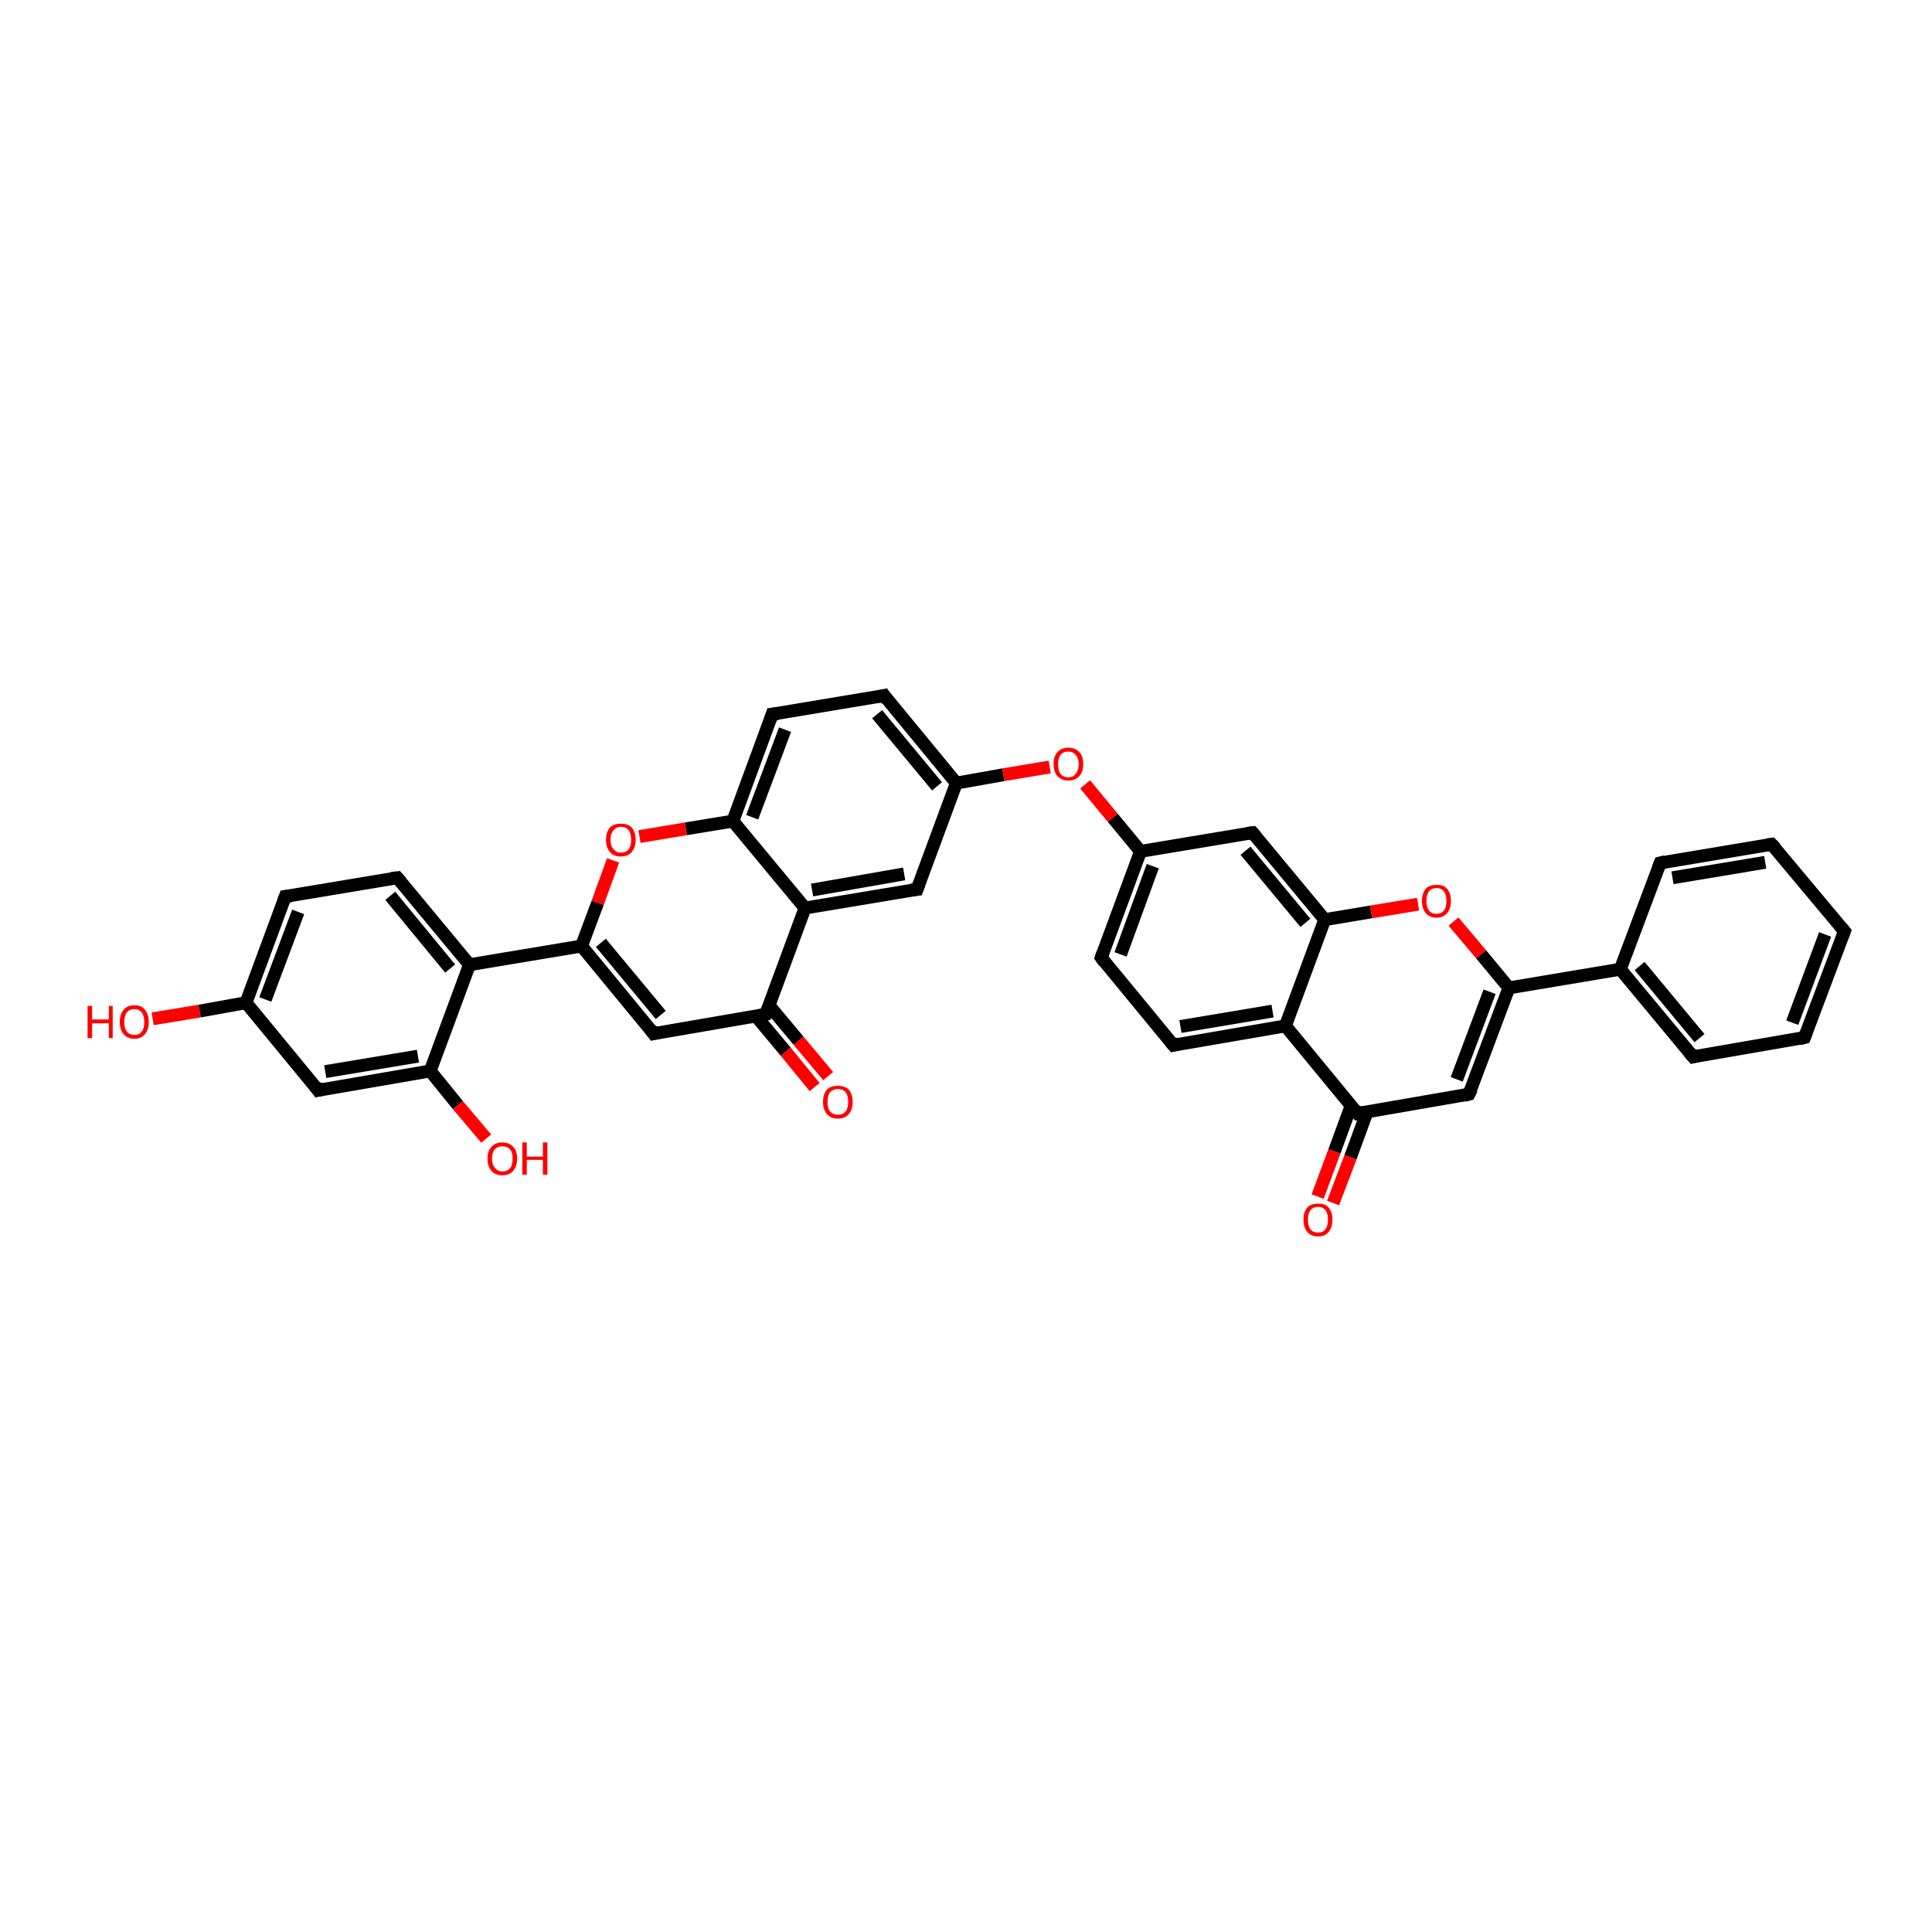 <?xml version='1.0' encoding='iso-8859-1'?>
<svg version='1.1' baseProfile='full'
              xmlns='http://www.w3.org/2000/svg'
                      xmlns:rdkit='http://www.rdkit.org/xml'
                      xmlns:xlink='http://www.w3.org/1999/xlink'
                  xml:space='preserve'
width='300px' height='300px' viewBox='0 0 300 300'>
<!-- END OF HEADER -->
<rect style='opacity:1.0;fill:#FFFFFF;stroke:none' width='300.0' height='300.0' x='0.0' y='0.0'> </rect>
<path class='bond-0 atom-0 atom-1' d='M 23.7,158.2 L 31.0,157.0' style='fill:none;fill-rule:evenodd;stroke:#FF0000;stroke-width:2.0px;stroke-linecap:butt;stroke-linejoin:miter;stroke-opacity:1' />
<path class='bond-0 atom-0 atom-1' d='M 31.0,157.0 L 38.2,155.7' style='fill:none;fill-rule:evenodd;stroke:#000000;stroke-width:2.0px;stroke-linecap:butt;stroke-linejoin:miter;stroke-opacity:1' />
<path class='bond-1 atom-1 atom-2' d='M 38.2,155.7 L 44.3,139.2' style='fill:none;fill-rule:evenodd;stroke:#000000;stroke-width:2.0px;stroke-linecap:butt;stroke-linejoin:miter;stroke-opacity:1' />
<path class='bond-1 atom-1 atom-2' d='M 41.2,155.2 L 46.3,141.6' style='fill:none;fill-rule:evenodd;stroke:#000000;stroke-width:2.0px;stroke-linecap:butt;stroke-linejoin:miter;stroke-opacity:1' />
<path class='bond-2 atom-2 atom-3' d='M 44.3,139.2 L 61.7,136.3' style='fill:none;fill-rule:evenodd;stroke:#000000;stroke-width:2.0px;stroke-linecap:butt;stroke-linejoin:miter;stroke-opacity:1' />
<path class='bond-3 atom-3 atom-4' d='M 61.7,136.3 L 72.9,149.8' style='fill:none;fill-rule:evenodd;stroke:#000000;stroke-width:2.0px;stroke-linecap:butt;stroke-linejoin:miter;stroke-opacity:1' />
<path class='bond-3 atom-3 atom-4' d='M 60.6,139.1 L 69.9,150.4' style='fill:none;fill-rule:evenodd;stroke:#000000;stroke-width:2.0px;stroke-linecap:butt;stroke-linejoin:miter;stroke-opacity:1' />
<path class='bond-4 atom-4 atom-5' d='M 72.9,149.8 L 66.8,166.3' style='fill:none;fill-rule:evenodd;stroke:#000000;stroke-width:2.0px;stroke-linecap:butt;stroke-linejoin:miter;stroke-opacity:1' />
<path class='bond-5 atom-5 atom-6' d='M 66.8,166.3 L 71.1,171.6' style='fill:none;fill-rule:evenodd;stroke:#000000;stroke-width:2.0px;stroke-linecap:butt;stroke-linejoin:miter;stroke-opacity:1' />
<path class='bond-5 atom-5 atom-6' d='M 71.1,171.6 L 75.5,176.8' style='fill:none;fill-rule:evenodd;stroke:#FF0000;stroke-width:2.0px;stroke-linecap:butt;stroke-linejoin:miter;stroke-opacity:1' />
<path class='bond-6 atom-5 atom-7' d='M 66.8,166.3 L 49.4,169.3' style='fill:none;fill-rule:evenodd;stroke:#000000;stroke-width:2.0px;stroke-linecap:butt;stroke-linejoin:miter;stroke-opacity:1' />
<path class='bond-6 atom-5 atom-7' d='M 64.9,164.0 L 50.5,166.4' style='fill:none;fill-rule:evenodd;stroke:#000000;stroke-width:2.0px;stroke-linecap:butt;stroke-linejoin:miter;stroke-opacity:1' />
<path class='bond-7 atom-4 atom-8' d='M 72.9,149.8 L 90.3,146.9' style='fill:none;fill-rule:evenodd;stroke:#000000;stroke-width:2.0px;stroke-linecap:butt;stroke-linejoin:miter;stroke-opacity:1' />
<path class='bond-8 atom-8 atom-9' d='M 90.3,146.9 L 101.5,160.5' style='fill:none;fill-rule:evenodd;stroke:#000000;stroke-width:2.0px;stroke-linecap:butt;stroke-linejoin:miter;stroke-opacity:1' />
<path class='bond-8 atom-8 atom-9' d='M 93.3,146.4 L 102.6,157.6' style='fill:none;fill-rule:evenodd;stroke:#000000;stroke-width:2.0px;stroke-linecap:butt;stroke-linejoin:miter;stroke-opacity:1' />
<path class='bond-9 atom-9 atom-10' d='M 101.5,160.5 L 118.9,157.5' style='fill:none;fill-rule:evenodd;stroke:#000000;stroke-width:2.0px;stroke-linecap:butt;stroke-linejoin:miter;stroke-opacity:1' />
<path class='bond-10 atom-10 atom-11' d='M 117.4,157.8 L 122.0,163.3' style='fill:none;fill-rule:evenodd;stroke:#000000;stroke-width:2.0px;stroke-linecap:butt;stroke-linejoin:miter;stroke-opacity:1' />
<path class='bond-10 atom-10 atom-11' d='M 122.0,163.3 L 126.5,168.8' style='fill:none;fill-rule:evenodd;stroke:#FF0000;stroke-width:2.0px;stroke-linecap:butt;stroke-linejoin:miter;stroke-opacity:1' />
<path class='bond-10 atom-10 atom-11' d='M 119.4,156.1 L 124.0,161.6' style='fill:none;fill-rule:evenodd;stroke:#000000;stroke-width:2.0px;stroke-linecap:butt;stroke-linejoin:miter;stroke-opacity:1' />
<path class='bond-10 atom-10 atom-11' d='M 124.0,161.6 L 128.6,167.1' style='fill:none;fill-rule:evenodd;stroke:#FF0000;stroke-width:2.0px;stroke-linecap:butt;stroke-linejoin:miter;stroke-opacity:1' />
<path class='bond-11 atom-10 atom-12' d='M 118.9,157.5 L 125.0,141.0' style='fill:none;fill-rule:evenodd;stroke:#000000;stroke-width:2.0px;stroke-linecap:butt;stroke-linejoin:miter;stroke-opacity:1' />
<path class='bond-12 atom-12 atom-13' d='M 125.0,141.0 L 142.4,138.1' style='fill:none;fill-rule:evenodd;stroke:#000000;stroke-width:2.0px;stroke-linecap:butt;stroke-linejoin:miter;stroke-opacity:1' />
<path class='bond-12 atom-12 atom-13' d='M 126.1,138.2 L 140.4,135.7' style='fill:none;fill-rule:evenodd;stroke:#000000;stroke-width:2.0px;stroke-linecap:butt;stroke-linejoin:miter;stroke-opacity:1' />
<path class='bond-13 atom-13 atom-14' d='M 142.4,138.1 L 148.5,121.6' style='fill:none;fill-rule:evenodd;stroke:#000000;stroke-width:2.0px;stroke-linecap:butt;stroke-linejoin:miter;stroke-opacity:1' />
<path class='bond-14 atom-14 atom-15' d='M 148.5,121.6 L 155.8,120.3' style='fill:none;fill-rule:evenodd;stroke:#000000;stroke-width:2.0px;stroke-linecap:butt;stroke-linejoin:miter;stroke-opacity:1' />
<path class='bond-14 atom-14 atom-15' d='M 155.8,120.3 L 163.0,119.1' style='fill:none;fill-rule:evenodd;stroke:#FF0000;stroke-width:2.0px;stroke-linecap:butt;stroke-linejoin:miter;stroke-opacity:1' />
<path class='bond-15 atom-15 atom-16' d='M 168.5,121.8 L 172.8,127.0' style='fill:none;fill-rule:evenodd;stroke:#FF0000;stroke-width:2.0px;stroke-linecap:butt;stroke-linejoin:miter;stroke-opacity:1' />
<path class='bond-15 atom-15 atom-16' d='M 172.8,127.0 L 177.1,132.2' style='fill:none;fill-rule:evenodd;stroke:#000000;stroke-width:2.0px;stroke-linecap:butt;stroke-linejoin:miter;stroke-opacity:1' />
<path class='bond-16 atom-16 atom-17' d='M 177.1,132.2 L 171.0,148.7' style='fill:none;fill-rule:evenodd;stroke:#000000;stroke-width:2.0px;stroke-linecap:butt;stroke-linejoin:miter;stroke-opacity:1' />
<path class='bond-16 atom-16 atom-17' d='M 179.0,134.5 L 174.0,148.2' style='fill:none;fill-rule:evenodd;stroke:#000000;stroke-width:2.0px;stroke-linecap:butt;stroke-linejoin:miter;stroke-opacity:1' />
<path class='bond-17 atom-17 atom-18' d='M 171.0,148.7 L 182.2,162.3' style='fill:none;fill-rule:evenodd;stroke:#000000;stroke-width:2.0px;stroke-linecap:butt;stroke-linejoin:miter;stroke-opacity:1' />
<path class='bond-18 atom-18 atom-19' d='M 182.2,162.3 L 199.6,159.3' style='fill:none;fill-rule:evenodd;stroke:#000000;stroke-width:2.0px;stroke-linecap:butt;stroke-linejoin:miter;stroke-opacity:1' />
<path class='bond-18 atom-18 atom-19' d='M 183.3,159.4 L 197.6,157.0' style='fill:none;fill-rule:evenodd;stroke:#000000;stroke-width:2.0px;stroke-linecap:butt;stroke-linejoin:miter;stroke-opacity:1' />
<path class='bond-19 atom-19 atom-20' d='M 199.6,159.3 L 205.7,142.8' style='fill:none;fill-rule:evenodd;stroke:#000000;stroke-width:2.0px;stroke-linecap:butt;stroke-linejoin:miter;stroke-opacity:1' />
<path class='bond-20 atom-20 atom-21' d='M 205.7,142.8 L 194.5,129.3' style='fill:none;fill-rule:evenodd;stroke:#000000;stroke-width:2.0px;stroke-linecap:butt;stroke-linejoin:miter;stroke-opacity:1' />
<path class='bond-20 atom-20 atom-21' d='M 202.7,143.3 L 193.4,132.1' style='fill:none;fill-rule:evenodd;stroke:#000000;stroke-width:2.0px;stroke-linecap:butt;stroke-linejoin:miter;stroke-opacity:1' />
<path class='bond-21 atom-20 atom-22' d='M 205.7,142.8 L 212.9,141.6' style='fill:none;fill-rule:evenodd;stroke:#000000;stroke-width:2.0px;stroke-linecap:butt;stroke-linejoin:miter;stroke-opacity:1' />
<path class='bond-21 atom-20 atom-22' d='M 212.9,141.6 L 220.2,140.4' style='fill:none;fill-rule:evenodd;stroke:#FF0000;stroke-width:2.0px;stroke-linecap:butt;stroke-linejoin:miter;stroke-opacity:1' />
<path class='bond-22 atom-22 atom-23' d='M 225.7,143.1 L 230.0,148.2' style='fill:none;fill-rule:evenodd;stroke:#FF0000;stroke-width:2.0px;stroke-linecap:butt;stroke-linejoin:miter;stroke-opacity:1' />
<path class='bond-22 atom-22 atom-23' d='M 230.0,148.2 L 234.3,153.4' style='fill:none;fill-rule:evenodd;stroke:#000000;stroke-width:2.0px;stroke-linecap:butt;stroke-linejoin:miter;stroke-opacity:1' />
<path class='bond-23 atom-23 atom-24' d='M 234.3,153.4 L 228.1,169.9' style='fill:none;fill-rule:evenodd;stroke:#000000;stroke-width:2.0px;stroke-linecap:butt;stroke-linejoin:miter;stroke-opacity:1' />
<path class='bond-23 atom-23 atom-24' d='M 231.3,154.0 L 226.2,167.6' style='fill:none;fill-rule:evenodd;stroke:#000000;stroke-width:2.0px;stroke-linecap:butt;stroke-linejoin:miter;stroke-opacity:1' />
<path class='bond-24 atom-24 atom-25' d='M 228.1,169.9 L 210.8,172.9' style='fill:none;fill-rule:evenodd;stroke:#000000;stroke-width:2.0px;stroke-linecap:butt;stroke-linejoin:miter;stroke-opacity:1' />
<path class='bond-25 atom-25 atom-26' d='M 209.8,171.7 L 207.2,178.8' style='fill:none;fill-rule:evenodd;stroke:#000000;stroke-width:2.0px;stroke-linecap:butt;stroke-linejoin:miter;stroke-opacity:1' />
<path class='bond-25 atom-25 atom-26' d='M 207.2,178.8 L 204.6,185.8' style='fill:none;fill-rule:evenodd;stroke:#FF0000;stroke-width:2.0px;stroke-linecap:butt;stroke-linejoin:miter;stroke-opacity:1' />
<path class='bond-25 atom-25 atom-26' d='M 212.3,172.6 L 209.7,179.7' style='fill:none;fill-rule:evenodd;stroke:#000000;stroke-width:2.0px;stroke-linecap:butt;stroke-linejoin:miter;stroke-opacity:1' />
<path class='bond-25 atom-25 atom-26' d='M 209.7,179.7 L 207.0,186.8' style='fill:none;fill-rule:evenodd;stroke:#FF0000;stroke-width:2.0px;stroke-linecap:butt;stroke-linejoin:miter;stroke-opacity:1' />
<path class='bond-26 atom-23 atom-27' d='M 234.3,153.4 L 251.6,150.5' style='fill:none;fill-rule:evenodd;stroke:#000000;stroke-width:2.0px;stroke-linecap:butt;stroke-linejoin:miter;stroke-opacity:1' />
<path class='bond-27 atom-27 atom-28' d='M 251.6,150.5 L 262.9,164.1' style='fill:none;fill-rule:evenodd;stroke:#000000;stroke-width:2.0px;stroke-linecap:butt;stroke-linejoin:miter;stroke-opacity:1' />
<path class='bond-27 atom-27 atom-28' d='M 254.6,150.0 L 263.9,161.2' style='fill:none;fill-rule:evenodd;stroke:#000000;stroke-width:2.0px;stroke-linecap:butt;stroke-linejoin:miter;stroke-opacity:1' />
<path class='bond-28 atom-28 atom-29' d='M 262.9,164.1 L 280.2,161.1' style='fill:none;fill-rule:evenodd;stroke:#000000;stroke-width:2.0px;stroke-linecap:butt;stroke-linejoin:miter;stroke-opacity:1' />
<path class='bond-29 atom-29 atom-30' d='M 280.2,161.1 L 286.4,144.6' style='fill:none;fill-rule:evenodd;stroke:#000000;stroke-width:2.0px;stroke-linecap:butt;stroke-linejoin:miter;stroke-opacity:1' />
<path class='bond-29 atom-29 atom-30' d='M 278.3,158.8 L 283.4,145.1' style='fill:none;fill-rule:evenodd;stroke:#000000;stroke-width:2.0px;stroke-linecap:butt;stroke-linejoin:miter;stroke-opacity:1' />
<path class='bond-30 atom-30 atom-31' d='M 286.4,144.6 L 275.1,131.1' style='fill:none;fill-rule:evenodd;stroke:#000000;stroke-width:2.0px;stroke-linecap:butt;stroke-linejoin:miter;stroke-opacity:1' />
<path class='bond-31 atom-31 atom-32' d='M 275.1,131.1 L 257.8,134.0' style='fill:none;fill-rule:evenodd;stroke:#000000;stroke-width:2.0px;stroke-linecap:butt;stroke-linejoin:miter;stroke-opacity:1' />
<path class='bond-31 atom-31 atom-32' d='M 274.1,133.9 L 259.7,136.3' style='fill:none;fill-rule:evenodd;stroke:#000000;stroke-width:2.0px;stroke-linecap:butt;stroke-linejoin:miter;stroke-opacity:1' />
<path class='bond-32 atom-14 atom-33' d='M 148.5,121.6 L 137.3,108.0' style='fill:none;fill-rule:evenodd;stroke:#000000;stroke-width:2.0px;stroke-linecap:butt;stroke-linejoin:miter;stroke-opacity:1' />
<path class='bond-32 atom-14 atom-33' d='M 145.5,122.1 L 136.2,110.9' style='fill:none;fill-rule:evenodd;stroke:#000000;stroke-width:2.0px;stroke-linecap:butt;stroke-linejoin:miter;stroke-opacity:1' />
<path class='bond-33 atom-33 atom-34' d='M 137.3,108.0 L 119.9,110.9' style='fill:none;fill-rule:evenodd;stroke:#000000;stroke-width:2.0px;stroke-linecap:butt;stroke-linejoin:miter;stroke-opacity:1' />
<path class='bond-34 atom-34 atom-35' d='M 119.9,110.9 L 113.8,127.5' style='fill:none;fill-rule:evenodd;stroke:#000000;stroke-width:2.0px;stroke-linecap:butt;stroke-linejoin:miter;stroke-opacity:1' />
<path class='bond-34 atom-34 atom-35' d='M 121.9,113.3 L 116.8,126.9' style='fill:none;fill-rule:evenodd;stroke:#000000;stroke-width:2.0px;stroke-linecap:butt;stroke-linejoin:miter;stroke-opacity:1' />
<path class='bond-35 atom-35 atom-36' d='M 113.8,127.5 L 106.5,128.7' style='fill:none;fill-rule:evenodd;stroke:#000000;stroke-width:2.0px;stroke-linecap:butt;stroke-linejoin:miter;stroke-opacity:1' />
<path class='bond-35 atom-35 atom-36' d='M 106.5,128.7 L 99.3,129.9' style='fill:none;fill-rule:evenodd;stroke:#FF0000;stroke-width:2.0px;stroke-linecap:butt;stroke-linejoin:miter;stroke-opacity:1' />
<path class='bond-36 atom-7 atom-1' d='M 49.4,169.3 L 38.2,155.7' style='fill:none;fill-rule:evenodd;stroke:#000000;stroke-width:2.0px;stroke-linecap:butt;stroke-linejoin:miter;stroke-opacity:1' />
<path class='bond-37 atom-36 atom-8' d='M 95.2,133.6 L 92.8,140.2' style='fill:none;fill-rule:evenodd;stroke:#FF0000;stroke-width:2.0px;stroke-linecap:butt;stroke-linejoin:miter;stroke-opacity:1' />
<path class='bond-37 atom-36 atom-8' d='M 92.8,140.2 L 90.3,146.9' style='fill:none;fill-rule:evenodd;stroke:#000000;stroke-width:2.0px;stroke-linecap:butt;stroke-linejoin:miter;stroke-opacity:1' />
<path class='bond-38 atom-35 atom-12' d='M 113.8,127.5 L 125.0,141.0' style='fill:none;fill-rule:evenodd;stroke:#000000;stroke-width:2.0px;stroke-linecap:butt;stroke-linejoin:miter;stroke-opacity:1' />
<path class='bond-39 atom-21 atom-16' d='M 194.5,129.3 L 177.1,132.2' style='fill:none;fill-rule:evenodd;stroke:#000000;stroke-width:2.0px;stroke-linecap:butt;stroke-linejoin:miter;stroke-opacity:1' />
<path class='bond-40 atom-32 atom-27' d='M 257.8,134.0 L 251.6,150.5' style='fill:none;fill-rule:evenodd;stroke:#000000;stroke-width:2.0px;stroke-linecap:butt;stroke-linejoin:miter;stroke-opacity:1' />
<path class='bond-41 atom-25 atom-19' d='M 210.8,172.9 L 199.6,159.3' style='fill:none;fill-rule:evenodd;stroke:#000000;stroke-width:2.0px;stroke-linecap:butt;stroke-linejoin:miter;stroke-opacity:1' />
<path d='M 44.0,140.0 L 44.3,139.2 L 45.2,139.1' style='fill:none;stroke:#000000;stroke-width:2.0px;stroke-linecap:butt;stroke-linejoin:miter;stroke-opacity:1;' />
<path d='M 60.8,136.4 L 61.7,136.3 L 62.3,137.0' style='fill:none;stroke:#000000;stroke-width:2.0px;stroke-linecap:butt;stroke-linejoin:miter;stroke-opacity:1;' />
<path d='M 50.3,169.1 L 49.4,169.3 L 48.9,168.6' style='fill:none;stroke:#000000;stroke-width:2.0px;stroke-linecap:butt;stroke-linejoin:miter;stroke-opacity:1;' />
<path d='M 101.0,159.8 L 101.5,160.5 L 102.4,160.3' style='fill:none;stroke:#000000;stroke-width:2.0px;stroke-linecap:butt;stroke-linejoin:miter;stroke-opacity:1;' />
<path d='M 118.0,157.7 L 118.9,157.5 L 119.2,156.7' style='fill:none;stroke:#000000;stroke-width:2.0px;stroke-linecap:butt;stroke-linejoin:miter;stroke-opacity:1;' />
<path d='M 141.5,138.2 L 142.4,138.1 L 142.7,137.3' style='fill:none;stroke:#000000;stroke-width:2.0px;stroke-linecap:butt;stroke-linejoin:miter;stroke-opacity:1;' />
<path d='M 171.3,147.9 L 171.0,148.7 L 171.5,149.4' style='fill:none;stroke:#000000;stroke-width:2.0px;stroke-linecap:butt;stroke-linejoin:miter;stroke-opacity:1;' />
<path d='M 181.6,161.6 L 182.2,162.3 L 183.1,162.1' style='fill:none;stroke:#000000;stroke-width:2.0px;stroke-linecap:butt;stroke-linejoin:miter;stroke-opacity:1;' />
<path d='M 195.0,129.9 L 194.5,129.3 L 193.6,129.4' style='fill:none;stroke:#000000;stroke-width:2.0px;stroke-linecap:butt;stroke-linejoin:miter;stroke-opacity:1;' />
<path d='M 228.5,169.1 L 228.1,169.9 L 227.3,170.1' style='fill:none;stroke:#000000;stroke-width:2.0px;stroke-linecap:butt;stroke-linejoin:miter;stroke-opacity:1;' />
<path d='M 211.7,172.7 L 210.8,172.9 L 210.2,172.2' style='fill:none;stroke:#000000;stroke-width:2.0px;stroke-linecap:butt;stroke-linejoin:miter;stroke-opacity:1;' />
<path d='M 262.3,163.4 L 262.9,164.1 L 263.7,163.9' style='fill:none;stroke:#000000;stroke-width:2.0px;stroke-linecap:butt;stroke-linejoin:miter;stroke-opacity:1;' />
<path d='M 279.4,161.3 L 280.2,161.1 L 280.5,160.3' style='fill:none;stroke:#000000;stroke-width:2.0px;stroke-linecap:butt;stroke-linejoin:miter;stroke-opacity:1;' />
<path d='M 286.1,145.4 L 286.4,144.6 L 285.8,143.9' style='fill:none;stroke:#000000;stroke-width:2.0px;stroke-linecap:butt;stroke-linejoin:miter;stroke-opacity:1;' />
<path d='M 275.7,131.7 L 275.1,131.1 L 274.3,131.2' style='fill:none;stroke:#000000;stroke-width:2.0px;stroke-linecap:butt;stroke-linejoin:miter;stroke-opacity:1;' />
<path d='M 258.6,133.8 L 257.8,134.0 L 257.5,134.8' style='fill:none;stroke:#000000;stroke-width:2.0px;stroke-linecap:butt;stroke-linejoin:miter;stroke-opacity:1;' />
<path d='M 137.8,108.7 L 137.3,108.0 L 136.4,108.2' style='fill:none;stroke:#000000;stroke-width:2.0px;stroke-linecap:butt;stroke-linejoin:miter;stroke-opacity:1;' />
<path d='M 120.8,110.8 L 119.9,110.9 L 119.6,111.8' style='fill:none;stroke:#000000;stroke-width:2.0px;stroke-linecap:butt;stroke-linejoin:miter;stroke-opacity:1;' />
<path class='atom-0' d='M 13.6 156.2
L 14.3 156.2
L 14.3 158.3
L 16.9 158.3
L 16.9 156.2
L 17.5 156.2
L 17.5 161.2
L 16.9 161.2
L 16.9 158.9
L 14.3 158.9
L 14.3 161.2
L 13.6 161.2
L 13.6 156.2
' fill='#FF0000'/>
<path class='atom-0' d='M 18.6 158.7
Q 18.6 157.5, 19.2 156.8
Q 19.7 156.1, 20.9 156.1
Q 22.0 156.1, 22.5 156.8
Q 23.1 157.5, 23.1 158.7
Q 23.1 159.9, 22.5 160.6
Q 21.9 161.3, 20.9 161.3
Q 19.8 161.3, 19.2 160.6
Q 18.6 159.9, 18.6 158.7
M 20.9 160.7
Q 21.6 160.7, 22.0 160.2
Q 22.4 159.7, 22.4 158.7
Q 22.4 157.7, 22.0 157.2
Q 21.6 156.7, 20.9 156.7
Q 20.1 156.7, 19.7 157.2
Q 19.3 157.7, 19.3 158.7
Q 19.3 159.7, 19.7 160.2
Q 20.1 160.7, 20.9 160.7
' fill='#FF0000'/>
<path class='atom-6' d='M 75.7 179.9
Q 75.7 178.7, 76.3 178.1
Q 76.9 177.4, 78.0 177.4
Q 79.1 177.4, 79.7 178.1
Q 80.3 178.7, 80.3 179.9
Q 80.3 181.1, 79.7 181.8
Q 79.1 182.5, 78.0 182.5
Q 76.9 182.5, 76.3 181.8
Q 75.7 181.1, 75.7 179.9
M 78.0 181.9
Q 78.8 181.9, 79.2 181.4
Q 79.6 180.9, 79.6 179.9
Q 79.6 178.9, 79.2 178.5
Q 78.8 178.0, 78.0 178.0
Q 77.3 178.0, 76.9 178.4
Q 76.4 178.9, 76.4 179.9
Q 76.4 180.9, 76.9 181.4
Q 77.3 181.9, 78.0 181.9
' fill='#FF0000'/>
<path class='atom-6' d='M 81.1 177.4
L 81.8 177.4
L 81.8 179.6
L 84.3 179.6
L 84.3 177.4
L 85.0 177.4
L 85.0 182.4
L 84.3 182.4
L 84.3 180.1
L 81.8 180.1
L 81.8 182.4
L 81.1 182.4
L 81.1 177.4
' fill='#FF0000'/>
<path class='atom-11' d='M 127.8 171.1
Q 127.8 169.9, 128.4 169.2
Q 129.0 168.6, 130.1 168.6
Q 131.2 168.6, 131.8 169.2
Q 132.4 169.9, 132.4 171.1
Q 132.4 172.3, 131.8 173.0
Q 131.2 173.7, 130.1 173.7
Q 129.0 173.7, 128.4 173.0
Q 127.8 172.3, 127.8 171.1
M 130.1 173.1
Q 130.9 173.1, 131.3 172.6
Q 131.7 172.1, 131.7 171.1
Q 131.7 170.1, 131.3 169.6
Q 130.9 169.1, 130.1 169.1
Q 129.4 169.1, 128.9 169.6
Q 128.5 170.1, 128.5 171.1
Q 128.5 172.1, 128.9 172.6
Q 129.4 173.1, 130.1 173.1
' fill='#FF0000'/>
<path class='atom-15' d='M 163.6 118.6
Q 163.6 117.4, 164.2 116.8
Q 164.8 116.1, 165.9 116.1
Q 167.0 116.1, 167.6 116.8
Q 168.2 117.4, 168.2 118.6
Q 168.2 119.9, 167.6 120.5
Q 167.0 121.2, 165.9 121.2
Q 164.8 121.2, 164.2 120.5
Q 163.6 119.9, 163.6 118.6
M 165.9 120.7
Q 166.6 120.7, 167.0 120.2
Q 167.5 119.6, 167.5 118.6
Q 167.5 117.7, 167.0 117.2
Q 166.6 116.7, 165.9 116.7
Q 165.1 116.7, 164.7 117.2
Q 164.3 117.7, 164.3 118.6
Q 164.3 119.7, 164.7 120.2
Q 165.1 120.7, 165.9 120.7
' fill='#FF0000'/>
<path class='atom-22' d='M 220.8 139.9
Q 220.8 138.7, 221.4 138.0
Q 221.9 137.4, 223.1 137.4
Q 224.2 137.4, 224.7 138.0
Q 225.3 138.7, 225.3 139.9
Q 225.3 141.1, 224.7 141.8
Q 224.1 142.5, 223.1 142.5
Q 222.0 142.5, 221.4 141.8
Q 220.8 141.1, 220.8 139.9
M 223.1 141.9
Q 223.8 141.9, 224.2 141.4
Q 224.6 140.9, 224.6 139.9
Q 224.6 138.9, 224.2 138.4
Q 223.8 137.9, 223.1 137.9
Q 222.3 137.9, 221.9 138.4
Q 221.5 138.9, 221.5 139.9
Q 221.5 140.9, 221.9 141.4
Q 222.3 141.9, 223.1 141.9
' fill='#FF0000'/>
<path class='atom-26' d='M 202.4 189.4
Q 202.4 188.2, 203.0 187.5
Q 203.5 186.9, 204.7 186.9
Q 205.8 186.9, 206.3 187.5
Q 206.9 188.2, 206.9 189.4
Q 206.9 190.6, 206.3 191.3
Q 205.7 192.0, 204.7 192.0
Q 203.6 192.0, 203.0 191.3
Q 202.4 190.6, 202.4 189.4
M 204.7 191.4
Q 205.4 191.4, 205.8 190.9
Q 206.2 190.4, 206.2 189.4
Q 206.2 188.4, 205.8 187.9
Q 205.4 187.4, 204.7 187.4
Q 203.9 187.4, 203.5 187.9
Q 203.1 188.4, 203.1 189.4
Q 203.1 190.4, 203.5 190.9
Q 203.9 191.4, 204.7 191.4
' fill='#FF0000'/>
<path class='atom-36' d='M 94.1 130.4
Q 94.1 129.2, 94.7 128.5
Q 95.3 127.9, 96.4 127.9
Q 97.5 127.9, 98.1 128.5
Q 98.7 129.2, 98.7 130.4
Q 98.7 131.6, 98.1 132.3
Q 97.5 133.0, 96.4 133.0
Q 95.3 133.0, 94.7 132.3
Q 94.1 131.6, 94.1 130.4
M 96.4 132.4
Q 97.2 132.4, 97.6 131.9
Q 98.0 131.4, 98.0 130.4
Q 98.0 129.4, 97.6 128.9
Q 97.2 128.4, 96.4 128.4
Q 95.7 128.4, 95.3 128.9
Q 94.8 129.4, 94.8 130.4
Q 94.8 131.4, 95.3 131.9
Q 95.7 132.4, 96.4 132.4
' fill='#FF0000'/>
</svg>
